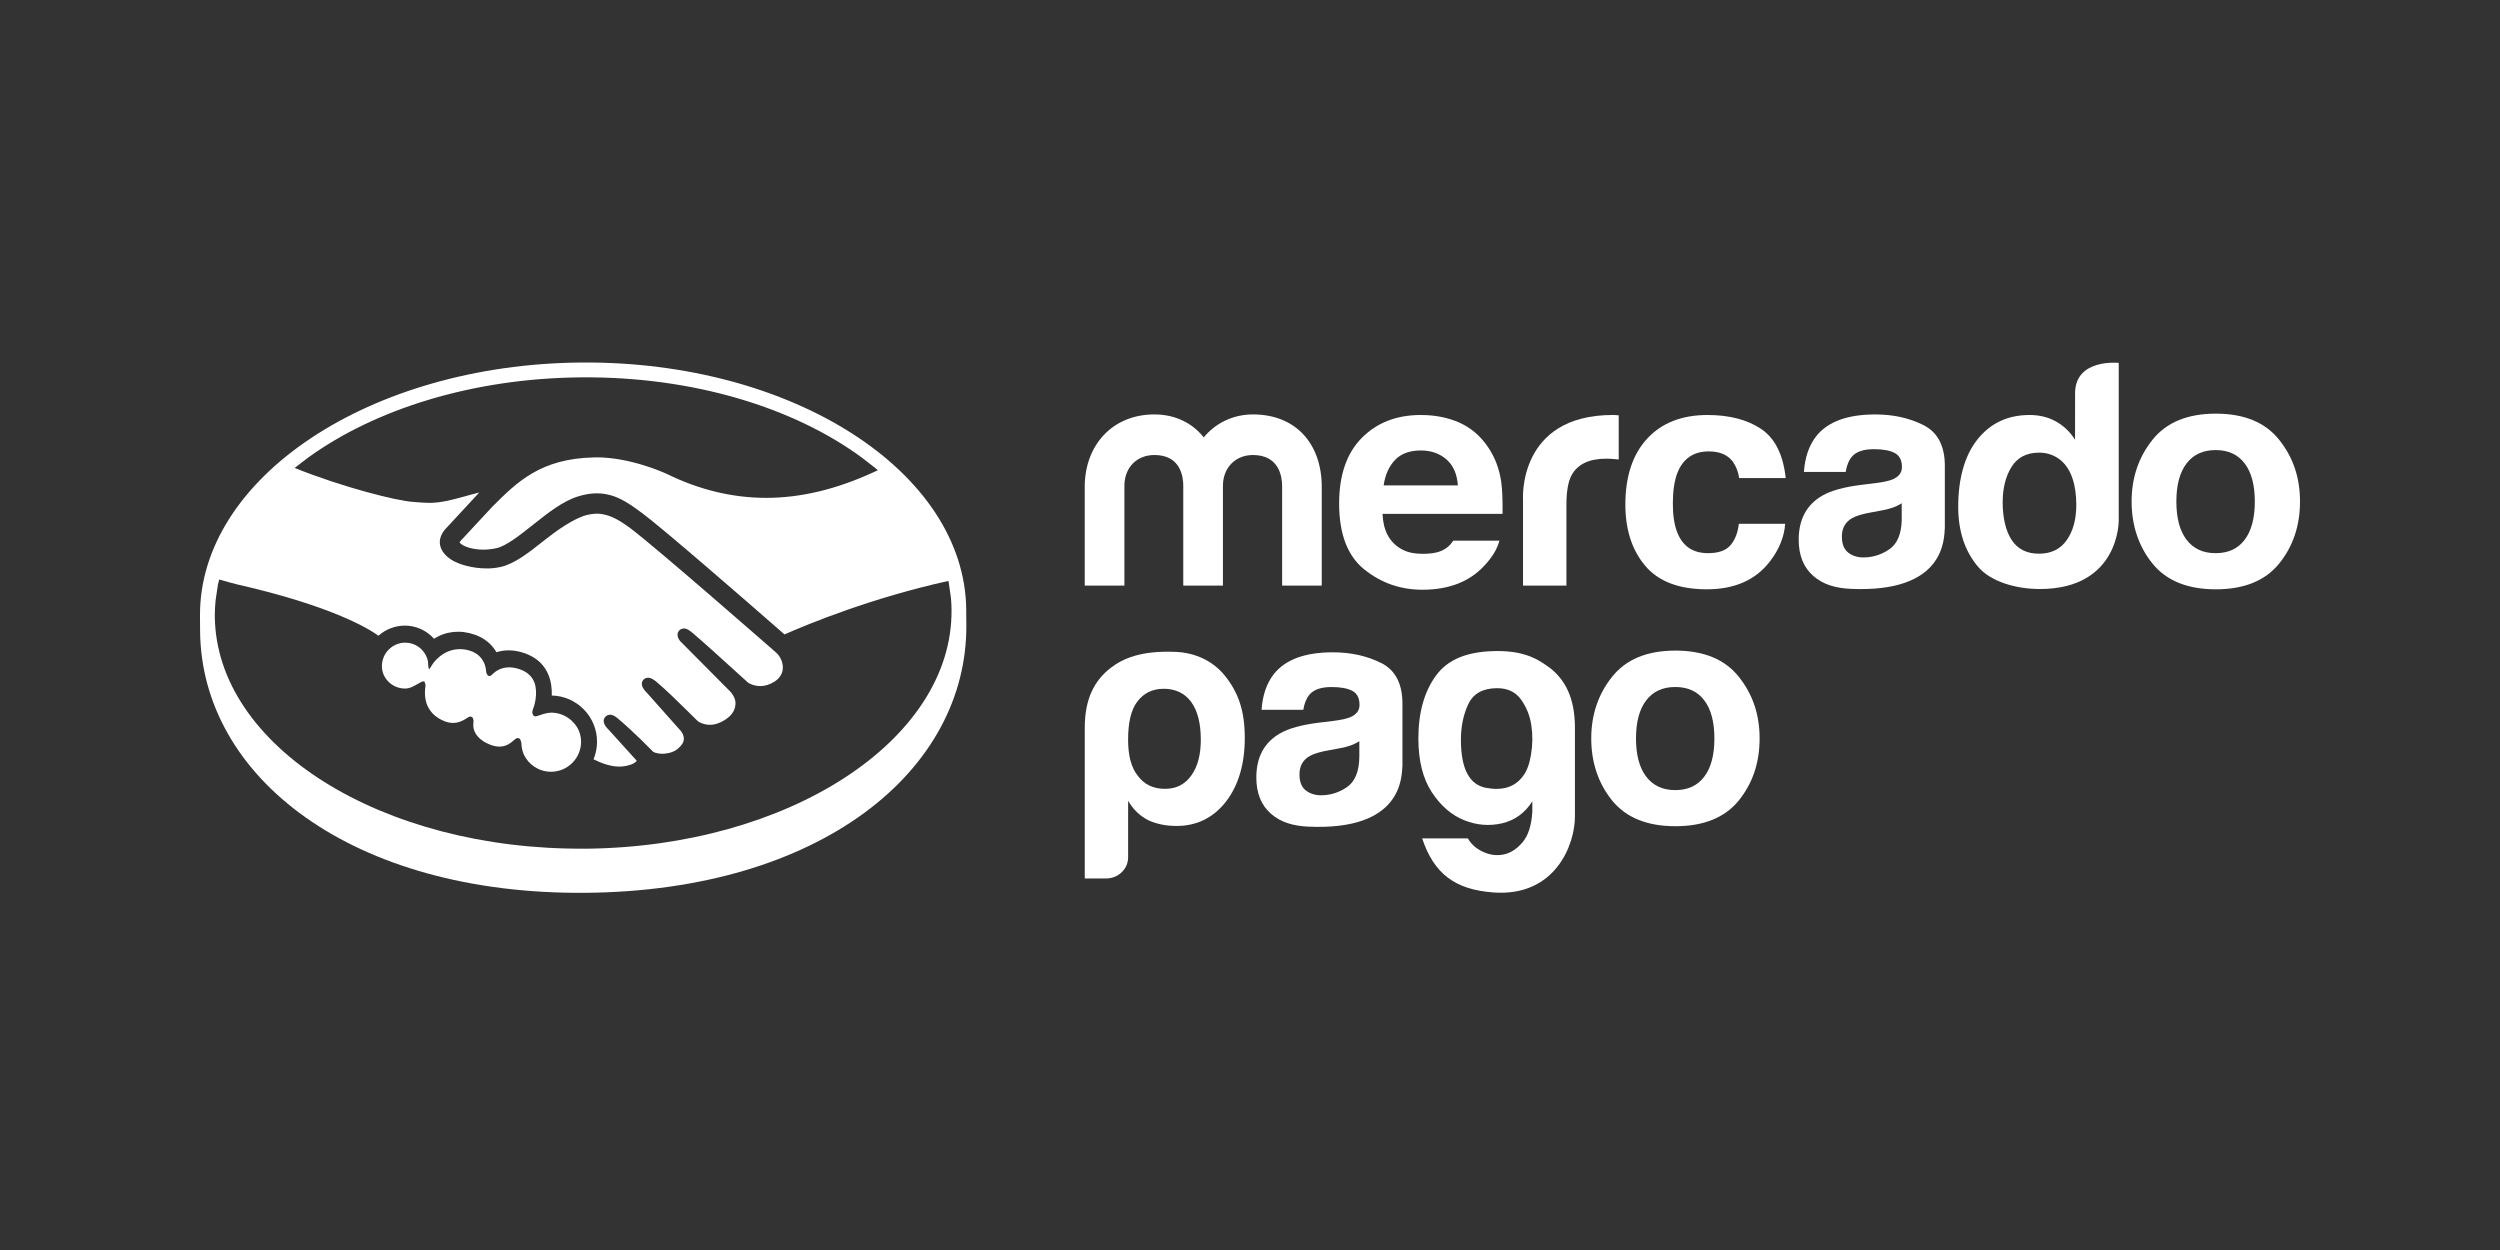 <svg width="200" height="100" viewBox="0 0 200 100" fill="none" xmlns="http://www.w3.org/2000/svg">
<rect x="0" y="0" width="200" height="100" fill="#333333" stroke="none"/>
<path d="M182.332 35.182C181.22 33.787 179.53 33.092 177.265 33.092C174.999 33.092 173.311 33.789 172.2 35.182C171.086 36.576 170.529 38.223 170.529 40.123C170.529 42.024 171.086 43.71 172.2 45.086C173.311 46.458 175.001 47.145 177.265 47.145C179.528 47.145 181.22 46.458 182.332 45.086C183.445 43.71 184 42.059 184 40.123C184 38.188 183.445 36.576 182.332 35.182ZM179.575 43.179C179.035 43.893 178.263 44.254 177.252 44.254C176.241 44.254 175.468 43.893 174.924 43.179C174.38 42.464 174.109 41.444 174.109 40.123C174.109 38.803 174.38 37.787 174.924 37.075C175.468 36.362 176.245 36.006 177.252 36.006C178.259 36.006 179.033 36.362 179.575 37.075C180.115 37.787 180.386 38.805 180.386 40.123C180.386 41.442 180.115 42.464 179.575 43.179Z" fill="white"></path>
<path d="M153.895 34.016C152.766 33.444 151.476 33.156 150.023 33.156C147.789 33.156 146.212 33.738 145.293 34.901C144.715 35.645 144.393 36.597 144.316 37.753H147.655C147.736 37.241 147.9 36.838 148.147 36.539C148.491 36.136 149.078 35.934 149.903 35.934C150.641 35.934 151.2 36.036 151.584 36.243C151.964 36.448 152.156 36.823 152.156 37.365C152.156 37.811 151.909 38.135 151.412 38.349C151.134 38.47 150.673 38.571 150.029 38.651L148.845 38.797C147.501 38.967 146.481 39.251 145.79 39.648C144.527 40.375 143.896 41.553 143.896 43.179C143.896 44.431 144.286 45.4 145.073 46.082C145.856 46.767 146.852 47.053 148.056 47.108C155.602 47.448 155.519 43.132 155.587 42.236V37.271C155.587 35.678 155.021 34.594 153.895 34.018V34.016ZM152.141 41.551C152.118 42.707 151.787 43.503 151.151 43.94C150.513 44.378 149.82 44.595 149.065 44.595C148.587 44.595 148.182 44.461 147.849 44.201C147.516 43.938 147.35 43.509 147.35 42.918C147.35 42.257 147.623 41.769 148.167 41.451C148.489 41.265 149.018 41.107 149.756 40.981L150.543 40.834C150.936 40.759 151.243 40.678 151.469 40.593C151.698 40.512 151.917 40.401 152.137 40.262V41.549L152.141 41.551Z" fill="white"></path>
<path d="M136.703 36.112C137.567 36.112 138.198 36.379 138.61 36.912C138.889 37.304 139.064 37.75 139.133 38.243H142.856C142.653 36.364 141.996 35.054 140.884 34.311C139.771 33.571 138.345 33.2 136.602 33.2C134.552 33.2 132.944 33.829 131.779 35.086C130.614 36.344 130.029 38.105 130.029 40.366C130.029 42.367 130.556 44.001 131.612 45.258C132.668 46.514 134.313 47.144 136.549 47.144C138.785 47.144 140.479 46.391 141.618 44.88C142.333 43.946 142.734 42.954 142.817 41.906H139.107C139.03 42.6 138.815 43.165 138.454 43.6C138.098 44.033 137.494 44.253 136.641 44.253C135.44 44.253 134.62 43.705 134.187 42.606C133.948 42.019 133.827 41.245 133.827 40.279C133.827 39.312 133.948 38.456 134.187 37.84C134.64 36.69 135.478 36.112 136.703 36.112Z" fill="white"></path>
<path d="M128.914 36.708C129.083 36.716 129.275 36.731 129.497 36.757V33.226C129.343 33.215 129.243 33.211 129.2 33.204C129.155 33.2 129.102 33.198 129.036 33.198C121.388 33.198 121.842 39.967 121.842 39.967V46.846H125.313V40.396C125.313 39.338 125.448 38.557 125.71 38.047C126.186 37.145 127.118 36.693 128.505 36.693C128.609 36.693 128.746 36.699 128.914 36.708Z" fill="white"></path>
<path d="M109.145 45.554C110.485 46.634 112.034 47.178 113.787 47.178C115.912 47.178 117.566 46.536 118.745 45.254C119.383 44.58 119.782 43.912 119.951 43.252H116.268C116.123 43.462 115.968 43.639 115.795 43.777C115.304 44.181 114.638 44.304 113.855 44.304C113.115 44.304 112.533 44.193 112.008 43.863C111.142 43.329 110.653 42.429 110.602 41.108H120.205C120.217 39.969 120.181 39.097 120.089 38.491C119.932 37.458 119.577 36.549 119.04 35.766C118.44 34.879 117.679 34.228 116.761 33.814C115.842 33.404 114.809 33.2 113.663 33.2C111.731 33.2 110.16 33.808 108.949 35.026C107.739 36.246 107.131 37.996 107.131 40.281C107.131 42.719 107.803 44.477 109.145 45.559V45.554ZM111.607 36.79C112.095 36.289 112.78 36.037 113.666 36.037C114.478 36.037 115.161 36.274 115.712 36.75C116.26 37.223 116.565 37.919 116.629 38.83H110.692C110.815 37.972 111.125 37.294 111.609 36.79H111.607Z" fill="white"></path>
<path d="M102.571 38.865V46.846H105.739V38.94C105.739 35.541 103.7 33.154 100.237 33.154C98.626 33.154 97.233 33.86 96.297 34.991C95.407 33.86 94.037 33.154 92.354 33.154C88.964 33.154 86.779 35.644 86.779 38.94V46.846H89.952V38.865C89.952 37.408 90.937 36.401 92.356 36.401C94.447 36.401 94.662 38.136 94.662 38.865V46.846H97.835V38.865C97.835 37.408 98.844 36.401 100.237 36.401C102.328 36.401 102.569 38.136 102.569 38.865H102.571Z" fill="white"></path>
<path d="M166.008 31.465L166.004 35.184C165.618 34.561 165.114 34.075 164.493 33.727C163.875 33.377 163.164 33.2 162.364 33.2C160.63 33.2 159.249 33.846 158.213 35.133C157.176 36.423 156.657 38.284 156.657 40.532C156.657 42.485 157.184 44.085 158.236 45.331C159.288 46.574 161.351 47.121 163.183 47.121C169.573 47.121 169.498 41.642 169.498 41.642V29.031C169.498 29.031 166.006 28.658 166.006 31.465H166.008ZM165.34 43.208C164.835 43.933 164.09 44.296 163.115 44.296C162.14 44.296 161.413 43.929 160.933 43.201C160.453 42.47 160.214 41.407 160.214 40.191C160.214 39.06 160.448 38.117 160.92 37.356C161.391 36.594 162.13 36.212 163.139 36.212C163.8 36.212 164.38 36.421 164.882 36.84C165.695 37.533 166.104 38.779 166.104 40.389C166.104 41.542 165.848 42.482 165.34 43.208Z" fill="white"></path>
<path d="M94.114 52.154C91.255 52.019 89.813 52.7 88.872 53.419C87.573 54.411 86.781 55.879 86.781 58.223V70.279H88.462C88.913 70.279 89.363 70.124 89.693 69.819C90.065 69.477 90.25 69.059 90.25 68.568V64.062C90.66 64.769 91.2 65.287 91.882 65.624C92.529 65.925 93.275 66.076 94.125 66.076C95.722 66.076 97.035 65.441 98.052 64.163C99.072 62.851 99.582 61.144 99.582 59.03C99.582 56.915 99.1 55.409 97.943 54.001C97.009 52.862 95.588 52.22 94.116 52.154H94.114ZM95.298 62.048C94.788 62.755 94.09 63.107 93.207 63.107C92.256 63.107 91.524 62.757 91.014 62.048C90.504 61.411 90.248 60.459 90.248 59.179C90.248 57.807 90.485 56.798 90.961 56.16C91.473 55.458 92.187 55.102 93.105 55.102C94.022 55.102 94.788 55.456 95.298 56.16C95.81 56.866 96.064 57.871 96.064 59.179C96.064 60.391 95.81 61.342 95.298 62.048Z" fill="white"></path>
<path d="M123.936 53.395C122.757 52.501 121.551 52.034 119.48 52.089C117.376 52.147 115.846 52.736 114.895 54.024C113.943 55.315 113.47 57 113.47 59.076C113.47 60.853 113.828 62.285 114.545 63.379C115.264 64.468 116.124 65.214 117.126 65.613C118.125 66.016 119.136 66.1 120.156 65.867C121.174 65.63 121.984 65.048 122.586 64.109V64.96C122.518 66.033 122.26 66.838 121.811 67.375C121.357 67.909 120.858 68.237 120.305 68.355C119.759 68.47 119.204 68.406 118.656 68.152C118.104 67.902 117.696 67.54 117.429 67.072H113.773C114.72 69.918 116.42 71.175 119.484 71.397C124.425 71.753 125.999 67.57 125.995 65.312V58.219C125.995 55.874 125.231 54.372 123.941 53.391L123.936 53.395ZM122.484 60.363C122.349 61.148 122.134 61.728 121.831 62.095C121.197 62.965 120.209 63.275 118.878 63.027C117.54 62.773 116.873 61.491 116.873 59.181C116.873 58.108 117.071 57.152 117.474 56.311C117.875 55.477 118.641 55.055 119.776 55.055C120.61 55.055 121.246 55.358 121.679 55.959C122.114 56.563 122.392 57.25 122.507 58.022C122.624 58.792 122.614 59.573 122.481 60.361L122.484 60.363Z" fill="white"></path>
<path d="M110.501 53.045C109.372 52.475 108.082 52.185 106.629 52.185C104.395 52.185 102.821 52.767 101.903 53.932C101.327 54.675 101.003 55.626 100.926 56.782H104.265C104.346 56.273 104.51 55.867 104.756 55.571C105.099 55.167 105.686 54.963 106.512 54.963C107.252 54.963 107.811 55.065 108.193 55.272C108.572 55.477 108.762 55.852 108.762 56.394C108.762 56.838 108.515 57.166 108.018 57.376C107.74 57.497 107.28 57.597 106.635 57.678L105.453 57.821C104.109 57.992 103.087 58.276 102.4 58.673C101.135 59.4 100.506 60.576 100.506 62.201C100.506 63.454 100.896 64.422 101.684 65.105C102.467 65.79 103.463 66.076 104.668 66.131C112.212 66.468 112.127 62.154 112.195 61.258V56.294C112.195 54.702 111.634 53.618 110.505 53.042L110.501 53.045ZM108.747 60.578C108.726 61.736 108.393 62.53 107.76 62.967C107.124 63.405 106.428 63.622 105.673 63.622C105.195 63.622 104.792 63.488 104.457 63.227C104.124 62.965 103.958 62.538 103.958 61.947C103.958 61.286 104.231 60.797 104.775 60.482C105.099 60.296 105.626 60.138 106.364 60.012L107.154 59.867C107.546 59.793 107.856 59.714 108.077 59.628C108.306 59.545 108.528 59.434 108.747 59.296V60.582V60.578Z" fill="white"></path>
<path d="M134.033 52.048C131.772 52.048 130.082 52.744 128.97 54.141C127.857 55.534 127.3 57.179 127.3 59.08C127.3 60.981 127.857 62.664 128.97 64.04C130.082 65.41 131.772 66.097 134.033 66.097C136.294 66.097 137.986 65.41 139.102 64.04C140.214 62.664 140.768 61.013 140.768 59.08C140.768 57.147 140.214 55.534 139.102 54.141C137.988 52.746 136.299 52.048 134.033 52.048ZM136.343 62.131C135.804 62.848 135.031 63.208 134.024 63.208C133.017 63.208 132.241 62.848 131.697 62.131C131.151 61.416 130.88 60.398 130.88 59.078C130.88 57.757 131.151 56.742 131.697 56.029C132.239 55.317 133.015 54.96 134.024 54.96C135.034 54.96 135.806 55.317 136.343 56.029C136.883 56.742 137.152 57.757 137.152 59.078C137.152 60.398 136.883 61.416 136.343 62.131Z" fill="white"></path>
<path d="M77.299 48.794C77.207 37.751 63.41 28.861 46.481 29.002C29.554 29.142 15.909 38.261 16 49.303C16.003 49.589 16.005 50.379 16.007 50.477C16.105 62.192 28.176 71.581 46.833 71.425C65.603 71.269 77.405 61.682 77.307 49.965L77.296 48.789L77.299 48.794ZM46.812 67.892C30.536 68.029 17.272 59.698 17.184 49.286C17.18 48.866 17.206 48.452 17.246 48.038L17.434 46.765C17.462 46.628 17.507 46.496 17.539 46.359C18.209 46.553 18.695 46.688 18.93 46.741C26.418 48.448 29.394 50.223 30.277 50.857C30.856 50.34 31.615 50.048 32.383 50.048H32.385C33.283 50.048 34.126 50.432 34.726 51.102C35.667 50.496 36.812 50.368 37.973 50.771C38.732 51.032 39.332 51.516 39.716 52.177C40.49 51.93 41.367 51.987 42.244 52.365C43.931 53.09 44.177 54.652 44.143 55.642C46.148 55.685 47.765 57.33 47.763 59.343C47.763 59.824 47.667 60.306 47.484 60.745C48.041 61.025 48.99 61.415 49.831 61.313C50.628 61.212 50.867 60.956 50.923 60.88C50.929 60.873 50.934 60.865 50.938 60.858L48.678 58.362C48.284 57.991 48.184 57.611 48.42 57.351C48.519 57.24 48.657 57.178 48.809 57.178C49.071 57.178 49.295 57.368 49.459 57.507C50.684 58.529 52.152 60.043 52.167 60.058L52.203 60.099C52.235 60.137 52.329 60.214 52.64 60.269C52.745 60.289 52.86 60.299 52.98 60.299C53.208 60.299 53.786 60.261 54.208 59.915C54.285 59.849 54.368 59.77 54.447 59.687L54.535 59.574C54.919 59.083 54.554 58.584 54.477 58.488L51.727 55.395C51.727 55.395 51.618 55.292 51.527 55.166C51.228 54.767 51.362 54.505 51.469 54.383C51.571 54.275 51.706 54.219 51.847 54.219C52.092 54.219 52.32 54.381 52.529 54.556C53.265 55.173 54.266 56.156 55.232 57.108L55.84 57.709C55.915 57.758 56.28 57.982 56.788 57.984C57.193 57.984 57.609 57.846 58.023 57.573C58.597 57.199 58.864 56.741 58.838 56.175C58.795 55.68 58.383 55.286 58.379 55.281L54.597 51.475C54.206 51.143 54.091 50.739 54.315 50.462C54.411 50.343 54.571 50.281 54.712 50.276C54.957 50.276 55.173 50.438 55.388 50.62C56.06 51.183 57.49 52.463 59.636 54.422C59.76 54.535 59.836 54.603 59.847 54.614C59.847 54.614 60.24 54.885 60.818 54.887C61.2 54.887 61.584 54.767 61.957 54.531C62.367 54.27 62.603 53.895 62.625 53.477C62.663 52.715 62.13 52.243 62.126 52.239C61.117 51.356 52.484 43.806 50.477 42.295C49.316 41.42 48.672 41.192 48.006 41.107C47.936 41.096 47.861 41.096 47.782 41.094C47.516 41.094 47.172 41.141 46.891 41.216C45.867 41.495 44.523 42.451 43.573 43.204C42.338 44.183 41.181 45.103 40.053 45.355C39.699 45.434 39.31 45.483 38.909 45.474C37.845 45.472 36.695 45.177 36.048 44.74C35.688 44.497 35.428 44.207 35.297 43.9C34.962 43.119 35.464 42.491 35.694 42.257L38.291 39.453C38.31 39.434 38.327 39.417 38.344 39.4C37.971 39.49 37.604 39.59 37.211 39.701C36.268 39.963 35.315 40.23 34.346 40.23H34.342C34.017 40.23 33.697 40.202 33.386 40.179L33.074 40.155C31.713 40.068 27.387 38.969 23.572 37.435C23.576 37.431 23.581 37.427 23.585 37.425L24.639 36.616C30 32.737 37.796 30.26 46.494 30.188C55.478 30.113 63.54 32.62 68.978 36.631L70.024 37.444C70.094 37.501 70.156 37.563 70.224 37.621L69.883 37.779C66.868 39.157 64.054 39.829 61.279 39.829H61.266C58.599 39.825 55.945 39.185 53.381 37.93C53.088 37.794 50.426 36.593 47.738 36.588C47.669 36.588 47.597 36.588 47.529 36.593C43.245 36.686 41.378 38.551 39.4 40.522L36.844 43.274C36.793 43.34 36.77 43.381 36.761 43.404C37.055 43.737 37.824 43.97 38.656 43.972C39.012 43.972 39.368 43.931 39.716 43.855C40.497 43.682 41.566 42.833 42.6 42.014L42.673 41.956C43.821 41.045 45.007 40.104 46.219 39.722C46.752 39.551 47.266 39.466 47.748 39.466H47.755C48.275 39.466 48.681 39.566 48.973 39.656C49.613 39.846 50.34 40.268 51.403 41.071C53.139 42.374 59.224 47.661 62.761 50.754C64.731 49.886 69.721 47.836 75.861 46.477C75.861 46.477 75.861 46.468 75.865 46.453C75.874 46.498 75.888 46.541 75.897 46.588L76.078 47.857C76.104 48.169 76.121 48.482 76.123 48.798C76.211 59.209 63.088 67.76 46.81 67.897L46.812 67.892Z" fill="white"></path>
<path d="M44.114 57.011C43.777 57.011 43.414 57.134 43.175 57.218C43.011 57.273 42.913 57.309 42.834 57.309H42.783L42.712 57.275C42.661 57.241 42.636 57.192 42.623 57.134C42.552 57.032 42.574 56.872 42.697 56.569C42.704 56.554 43.077 55.506 42.755 54.602C42.597 54.207 42.303 53.847 41.774 53.618C41.415 53.463 41.068 53.388 40.743 53.386C40.031 53.386 39.574 53.748 39.367 53.968C39.316 54.022 39.246 54.081 39.152 54.081C39.122 54.081 38.998 54.064 38.949 53.913C38.923 53.877 38.904 53.827 38.898 53.757C38.887 53.605 38.855 53.377 38.768 53.132C38.603 52.716 38.273 52.266 37.601 52.059C37.325 51.973 37.052 51.931 36.788 51.931C35.397 51.931 34.642 53.076 34.612 53.126L34.337 53.554L34.326 53.475C34.326 53.475 34.313 53.484 34.311 53.484C34.253 53.469 34.245 52.98 34.245 52.98C34.232 52.872 34.206 52.765 34.174 52.663C33.916 51.929 33.223 51.412 32.425 51.412C31.395 51.412 30.554 52.251 30.552 53.288C30.552 53.522 30.601 53.746 30.68 53.953C30.966 54.619 31.627 55.084 32.395 55.086C32.877 55.086 33.257 54.792 33.688 54.563C33.805 54.502 33.927 54.493 33.963 54.544C33.997 54.591 34.008 54.645 34.012 54.702C34.036 54.749 34.048 54.802 34.04 54.868C33.997 55.124 33.94 55.677 34.117 56.255C34.307 56.808 34.721 57.371 35.582 57.706C35.8 57.791 36.018 57.832 36.231 57.834C36.617 57.834 36.997 57.702 37.394 57.422C37.49 57.354 37.562 57.322 37.63 57.326C37.678 57.331 37.75 57.346 37.799 57.401C37.837 57.444 37.852 57.495 37.857 57.546C37.886 57.616 37.891 57.693 37.878 57.77C37.857 57.913 37.848 58.133 37.914 58.382C38.047 58.781 38.377 59.236 39.177 59.56C39.453 59.673 39.713 59.728 39.954 59.728C40.483 59.728 40.846 59.462 41.132 59.197C41.232 59.106 41.321 59.044 41.422 59.044C41.571 59.044 41.631 59.153 41.658 59.261C41.705 59.355 41.714 59.47 41.716 59.532C41.727 59.827 41.797 60.102 41.904 60.358C42.284 61.175 43.114 61.738 44.08 61.74C45.405 61.74 46.484 60.665 46.486 59.342C46.486 59.031 46.422 58.734 46.312 58.461C45.938 57.618 45.096 57.023 44.114 57.011Z" fill="white"></path>
</svg>